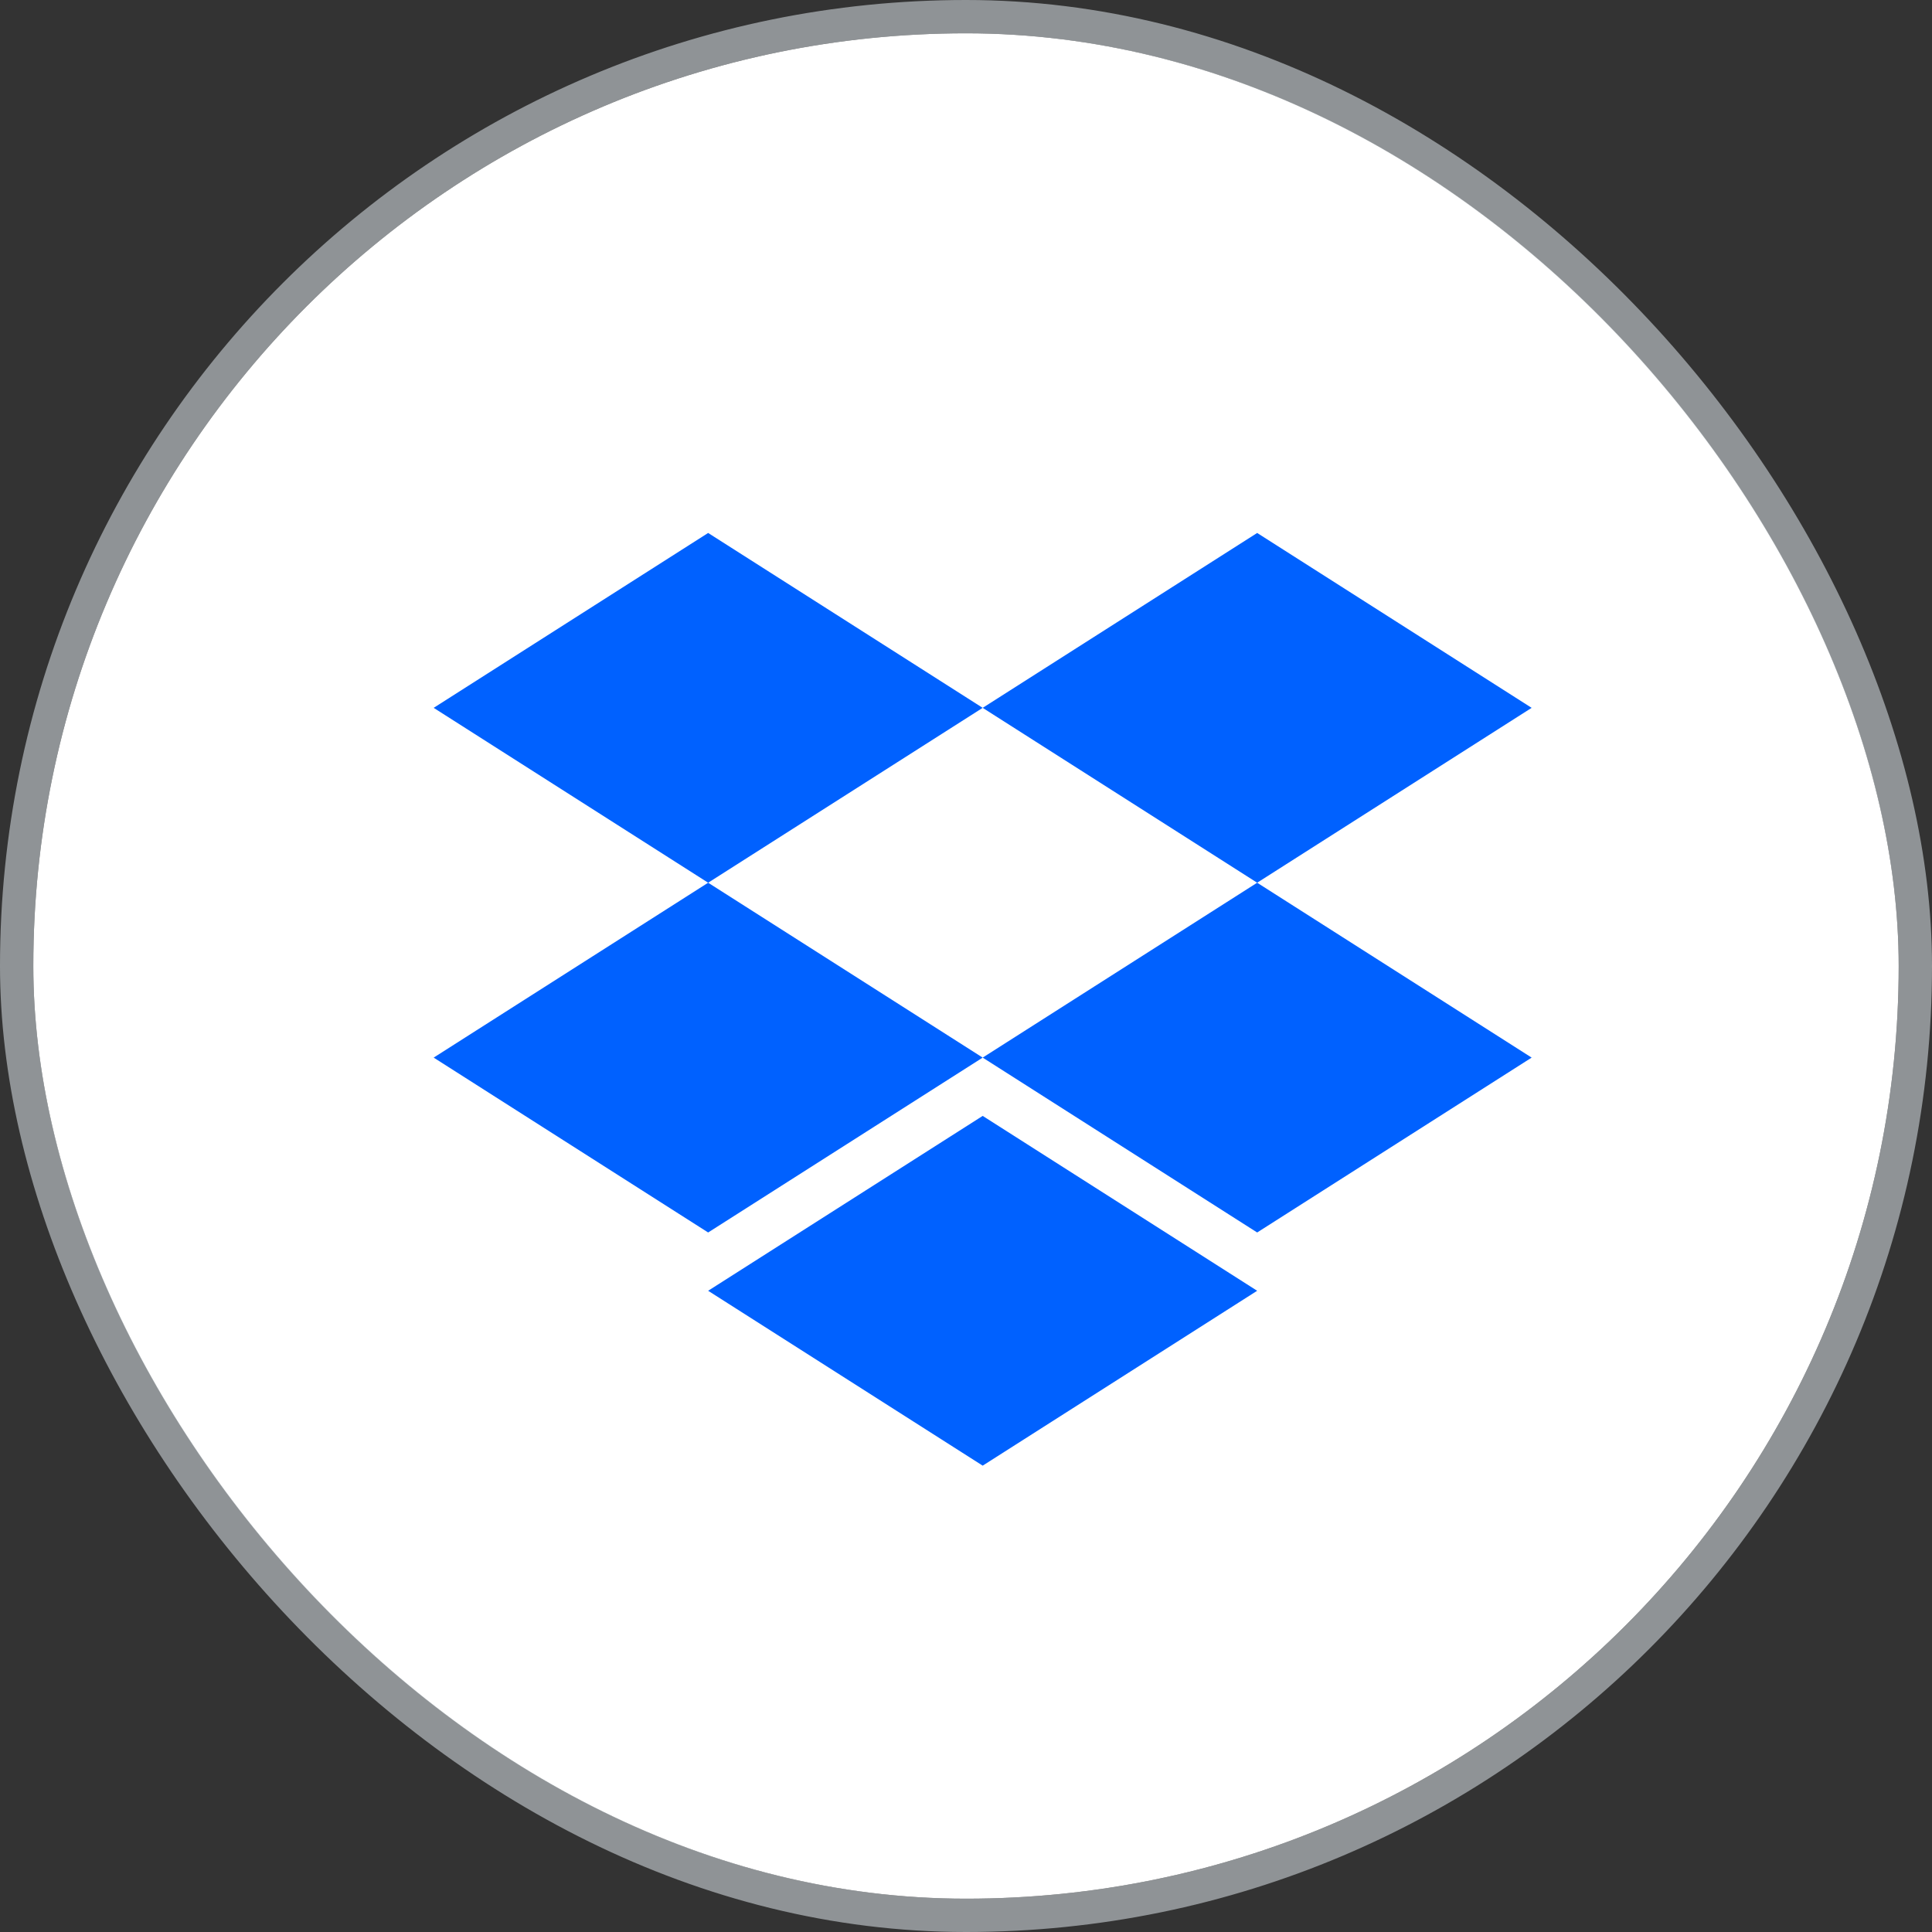 <svg width="58" height="58" viewBox="0 0 58 58" fill="none" xmlns="http://www.w3.org/2000/svg">
<rect x="0" y="0" width="58" height="58" fill="#333333" stroke="none"/>
<rect x="1" y="1" width="56" height="56" rx="28" fill="white"/>
<rect x="0.5" y="0.5" width="57" height="57" rx="28.5" stroke="#D8E0E4" stroke-opacity="0.56"/>
<path d="M21.259 26.5L29.501 21.25L21.259 16L13.019 21.25L21.259 26.5Z" fill="#0061FF"/>
<path d="M37.741 26.5L45.981 21.25L37.741 16L29.501 21.25L37.741 26.5Z" fill="#0061FF"/>
<path d="M29.501 31.75L21.259 26.5L13.019 31.75L21.259 37L29.501 31.75Z" fill="#0061FF"/>
<path d="M37.741 37L45.981 31.75L37.741 26.5L29.501 31.75L37.741 37Z" fill="#0061FF"/>
<path d="M37.741 38.75L29.501 33.5L21.259 38.75L29.501 44L37.741 38.75Z" fill="#0061FF"/>
</svg>
